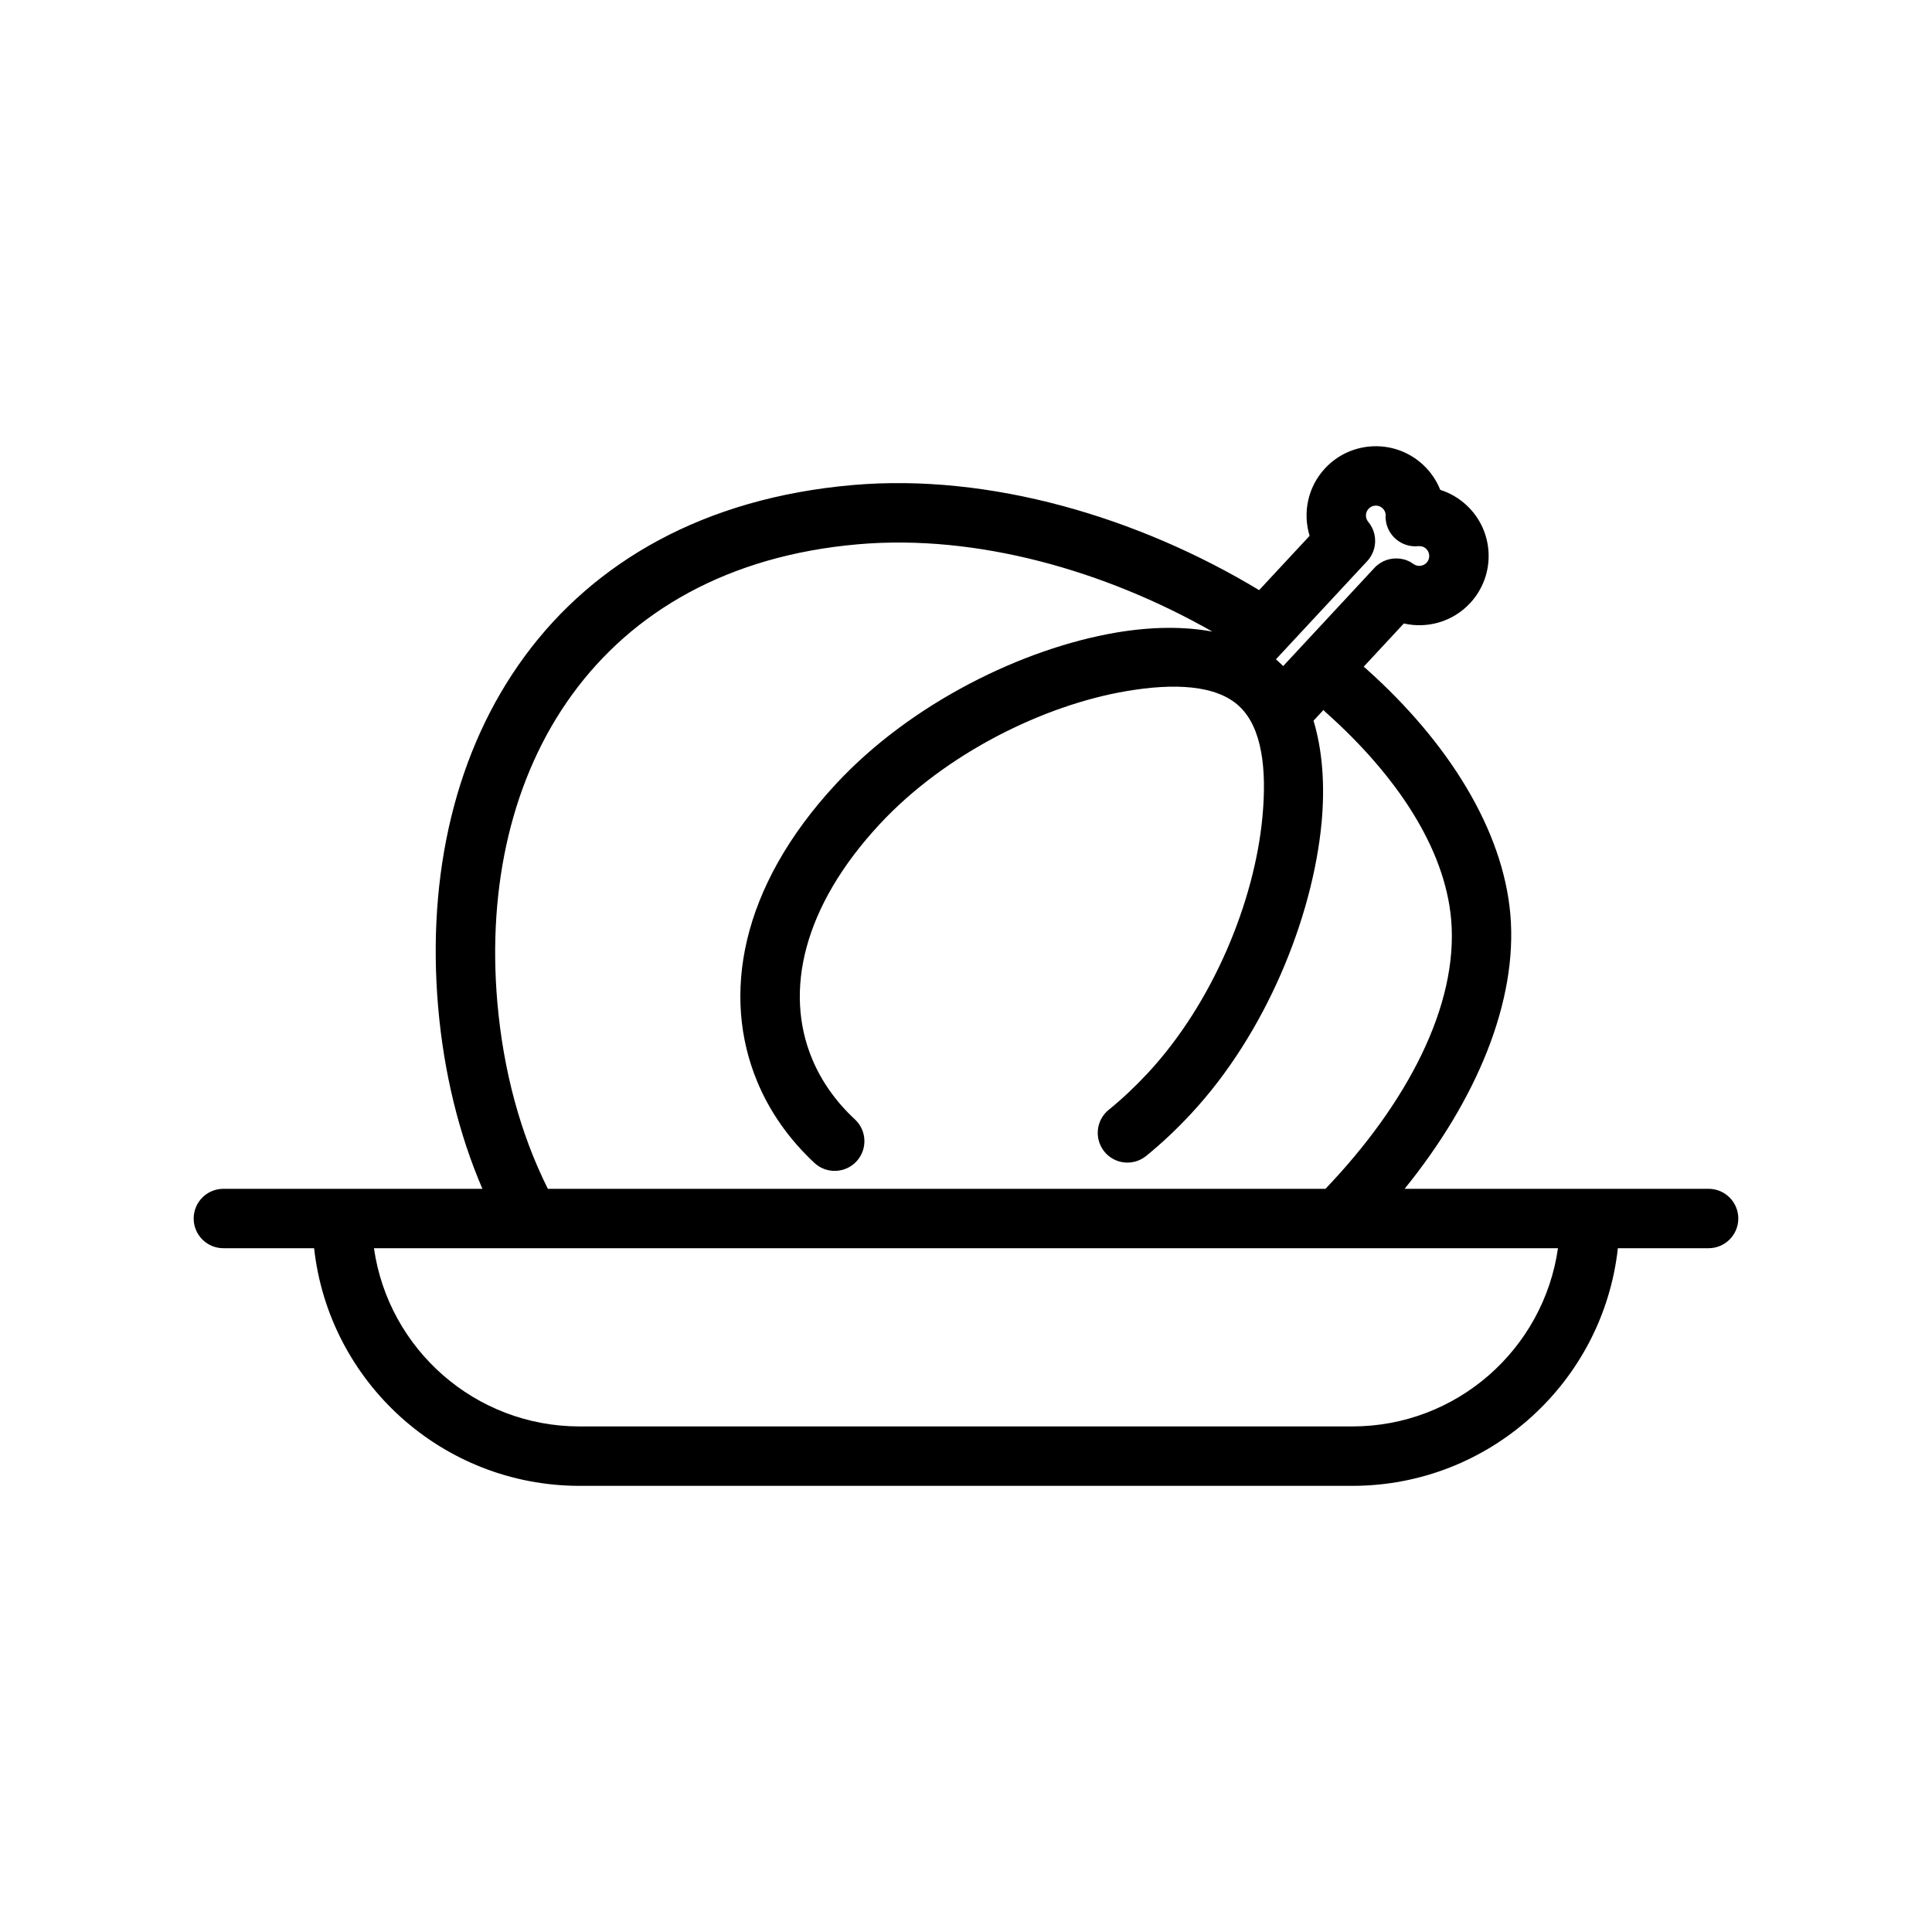 <?xml version="1.0" encoding="UTF-8"?>
<!-- Uploaded to: SVG Repo, www.svgrepo.com, Generator: SVG Repo Mixer Tools -->
<svg fill="#000000" width="800px" height="800px" version="1.1" viewBox="144 144 512 512" xmlns="http://www.w3.org/2000/svg">
 <path d="m491.06 286-13.383 14.391c-31.992-19.316-71.336-31.016-107.69-27.852-79.051 6.894-116.02 67.762-109.86 138.52 1.512 17.223 5.465 33.441 11.715 47.988h-68.645c-4.344 0-7.871 3.527-7.871 7.871s3.527 7.871 7.871 7.871h24.043c3.906 35.426 33.93 62.977 70.391 62.977h204.73c36.465 0 66.488-27.551 70.391-62.977h24.043c4.344 0 7.871-3.527 7.871-7.871s-3.527-7.871-7.871-7.871h-80.562c19.129-23.602 30.023-49.781 28.023-72.738-1.953-22.355-16.344-45.578-38.289-65.148-0.188-0.172-0.379-0.332-0.582-0.473l10.645-11.461c6.188 1.418 12.941-0.426 17.555-5.383 6.91-7.43 6.488-19.066-0.945-25.961-2.062-1.922-4.441-3.273-6.957-4.062-0.977-2.457-2.504-4.738-4.566-6.66-7.43-6.894-19.051-6.473-25.961 0.945-4.629 4.977-5.953 11.84-4.094 17.902zm65.824 188.79h-313.78c3.809 26.703 26.766 47.23 54.523 47.23h204.73c27.758 0 50.711-20.531 54.523-47.23zm-91.613-163.42c-28.371-16.137-62.348-25.883-93.914-23.129-69.102 6.016-100.93 59.605-95.551 121.45 1.574 17.996 6.078 34.762 13.383 49.359h206.07c21.508-22.5 35.297-48.555 33.312-71.367-1.652-18.926-14.5-38.195-33.078-54.773-0.285-0.234-0.535-0.504-0.754-0.77l-2.644 2.852c2.332 7.684 3.086 16.973 2.125 27.16-2.394 25.047-14.719 55.641-34.543 76.957-3.922 4.234-7.918 7.965-11.934 11.227-3.371 2.738-8.328 2.234-11.066-1.133-2.738-3.387-2.234-8.344 1.133-11.082 3.481-2.816 6.941-6.062 10.344-9.715 17.445-18.766 28.293-45.688 30.387-67.746 1.227-12.77-0.062-23.867-6.156-29.52-6.078-5.652-17.238-6.141-29.883-3.984-21.836 3.699-47.91 16.469-65.355 35.234-20.371 21.914-25.348 44.32-17.949 62.172 2.488 6 6.344 11.43 11.367 16.09 3.18 2.961 3.371 7.949 0.41 11.133-2.961 3.18-7.949 3.371-11.133 0.41-6.723-6.266-11.871-13.57-15.191-21.617-9.336-22.531-4.738-51.246 20.973-78.91 19.82-21.316 49.422-35.832 74.234-40.039 9.305-1.574 17.98-1.637 25.41-0.25zm45.941-31.094c-0.078-0.582-0.363-1.148-0.82-1.59-1.055-0.977-2.723-0.914-3.699 0.141-0.898 0.961-0.945 2.426-0.125 3.434 0.41 0.488 0.754 1.008 1.023 1.559 0.598 1.164 0.867 2.441 0.836 3.715v0.031c-0.031 1.273-0.379 2.535-1.023 3.668-0.316 0.551-0.691 1.07-1.148 1.543l-24.121 25.945c0.332 0.285 0.66 0.582 0.977 0.883 0.316 0.285 0.629 0.598 0.945 0.914l24.121-25.961c0.441-0.488 0.93-0.898 1.465-1.258 1.086-0.723 2.312-1.148 3.574-1.273h0.047c1.258-0.125 2.551 0.047 3.746 0.551 0.582 0.234 1.133 0.551 1.637 0.93 1.055 0.723 2.519 0.582 3.418-0.379 0.977-1.07 0.93-2.723-0.141-3.715-0.566-0.535-1.324-0.754-2.062-0.676-4.312 0.441-8.188-2.707-8.629-7.023-0.047-0.488-0.062-0.977-0.016-1.434z" fill-rule="evenodd"/>
</svg>